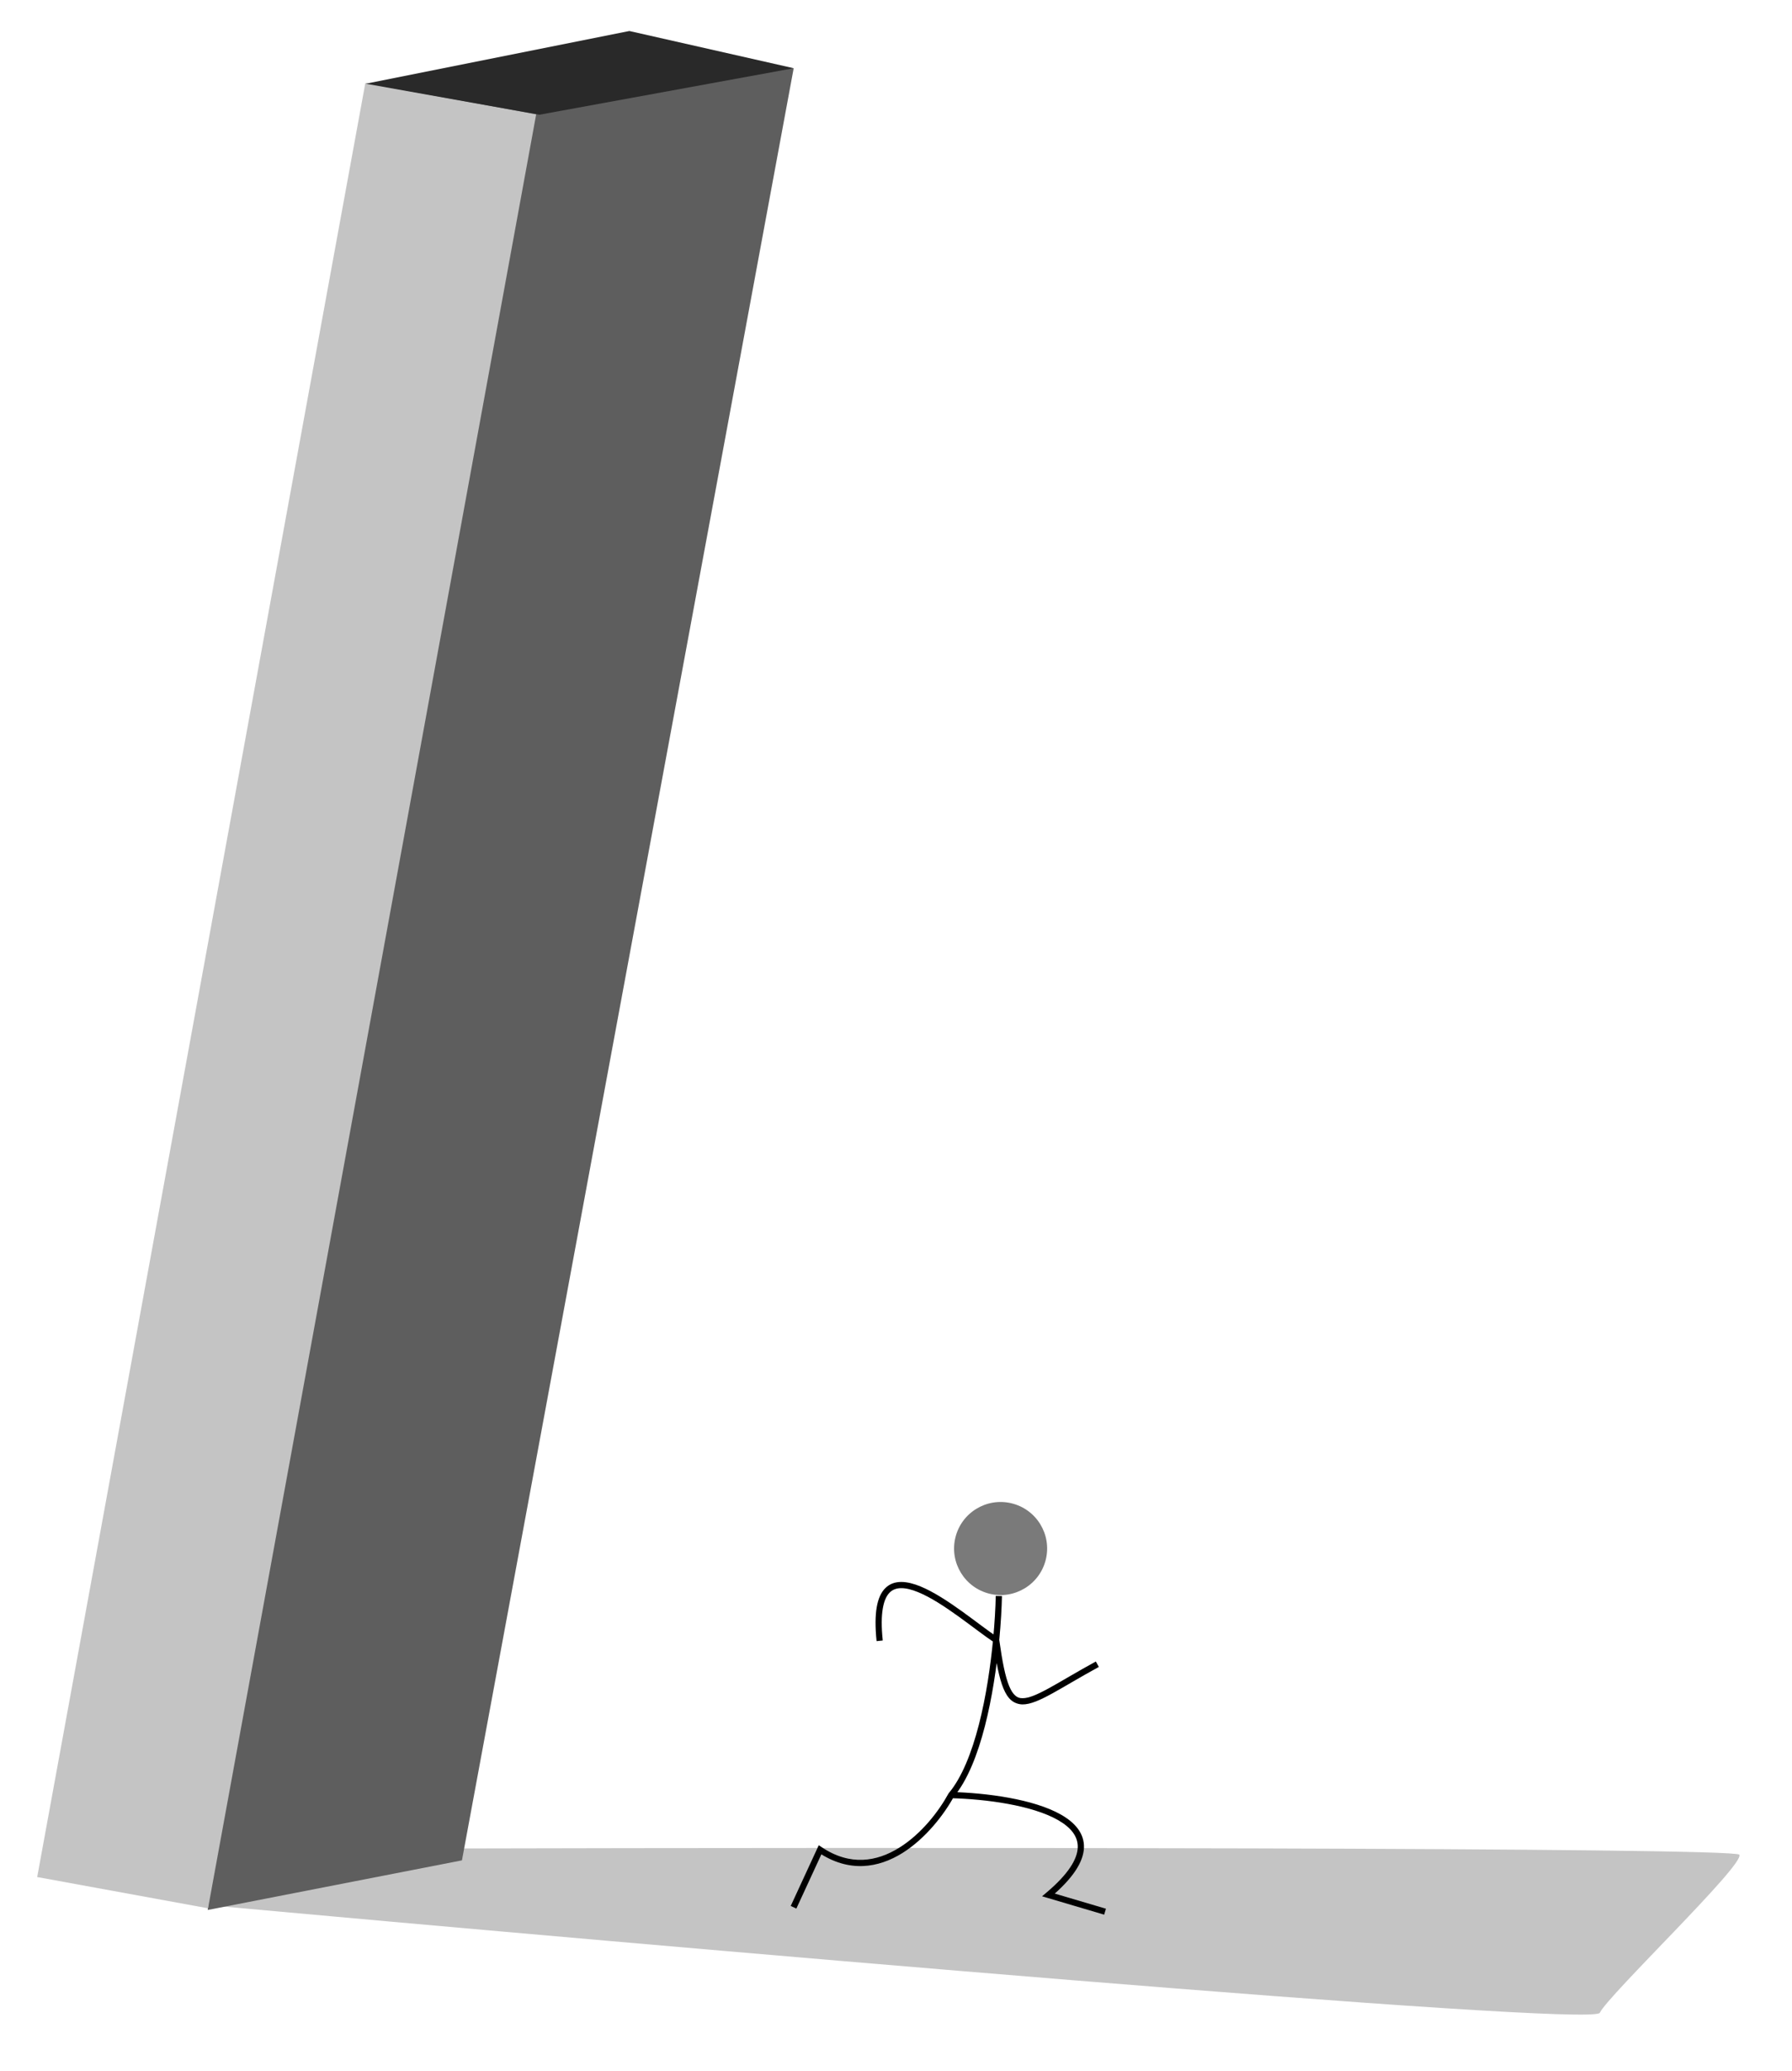 <svg width="289" height="334" viewBox="0 0 289 334" version="1.1" xmlns="http://www.w3.org/2000/svg" xmlns:xlink="http://www.w3.org/1999/xlink">
<rect x="0" y="0" width="289" height="334" fill="#333333" stroke="none"/>
<title>Frame 2</title>
<desc>Created using Figma</desc>
<g id="Canvas" transform="translate(2269 -7515)">
<clipPath id="clip-0" clip-rule="evenodd">
<path d="M -2269 7515L -1980 7515L -1980 7849L -2269 7849L -2269 7515Z" fill="#FFFFFF"/>
</clipPath>
<g id="Frame 2" clip-path="url(#clip-0)">
<path d="M -2269 7515L -1980 7515L -1980 7849L -2269 7849L -2269 7515Z" fill="#FFFFFF"/>
<g id="Vector 20">
<use xlink:href="#path0_fill" transform="translate(-2237 7813)" fill="#414141" fill-opacity="0.31"/>
</g>
<g id="Rectangle 5">
<use xlink:href="#path1_fill" transform="translate(-2235.5 7526)" fill="#5E5E5E"/>
</g>
<g id="Rectangle 2">
<use xlink:href="#path2_fill" transform="matrix(0.18 -0.984 0.984 0.18 -2263 7817.69)" fill="#C4C4C4"/>
</g>
<g id="Group">
<g id="Ellipse 4">
<use xlink:href="#path3_fill" transform="matrix(0.973 0.233 -0.233 0.973 -2113.18 7755.67)" fill="#7A7A7A"/>
<mask id="mask0_outline_ins">
<use xlink:href="#path3_fill" fill="white" transform="matrix(0.973 0.233 -0.233 0.973 -2113.18 7755.67)"/>
</mask>
<g mask="url(#mask0_outline_ins)">
<use xlink:href="#path4_stroke_2x" transform="matrix(0.973 0.233 -0.233 0.973 -2113.18 7755.67)"/>
</g>
</g>
<g id="Vector 24">
<use xlink:href="#path5_stroke" transform="matrix(0.973 0.233 -0.233 0.973 -2127.86 7767.59)"/>
</g>
</g>
<g id="Vector 25">
<use xlink:href="#path6_fill" transform="translate(-2210 7520)" fill="#292929"/>
</g>
</g>
</g>
<defs>
<path id="path0_fill" d="M 248.5 1.085C 247.7 -0.115 109.833 -0.082 41 0.085L 0 9.084C 74.833 15.918 224.8 28.985 226 26.584C 227.5 23.584 249.5 2.585 248.5 1.085Z"/>
<path id="path1_fill" d="M 25.5 2.5L 94.5 0L 41 289L 0 297L 25.5 2.5Z"/>
<path id="path2_fill" d="M 0 0L 294 0L 294 28L 0 28L 0 0Z"/>
<path id="path3_fill" d="M 15 7.5C 15 11.642 11.642 15 7.5 15C 3.358 15 0 11.642 0 7.5C 0 3.358 3.358 0 7.5 0C 11.642 0 15 3.358 15 7.5Z"/>
<path id="path4_stroke_2x" d="M 14 7.5C 14 11.09 11.09 14 7.5 14L 7.5 16C 12.194 16 16 12.194 16 7.5L 14 7.5ZM 7.5 14C 3.91 14 1 11.09 1 7.5L -1 7.5C -1 12.194 2.806 16 7.5 16L 7.5 14ZM 1 7.5C 1 3.91 3.91 1 7.5 1L 7.5 -1C 2.806 -1 -1 2.806 -1 7.5L 1 7.5ZM 7.5 1C 11.09 1 14 3.91 14 7.5L 16 7.5C 16 2.806 12.194 -1 7.5 -1L 7.5 1Z"/>
<path id="path5_stroke" d="M 20.5 33L 20.053 32.776L 20.03 32.821L 20.017 32.87L 20.5 33ZM 39.5 45L 39.097 44.703L 38.547 45.45L 39.474 45.499L 39.5 45ZM 2 46.5L 2.174 46.031L 1.625 45.828L 1.51 46.402L 2 46.5ZM 20.604 33.489C 26.096 32.324 33.539 31.551 38.185 32.905C 40.501 33.58 41.969 34.733 42.312 36.481C 42.667 38.283 41.88 40.927 39.097 44.703L 39.903 45.297C 42.72 41.473 43.733 38.526 43.294 36.288C 42.843 33.996 40.925 32.662 38.465 31.945C 33.561 30.516 25.904 31.343 20.396 32.511L 20.604 33.489ZM 20.017 32.87C 19.195 35.917 17.328 40.177 14.319 43.211C 11.357 46.209 7.349 47.948 2.174 46.031L 1.826 46.969C 7.451 49.052 11.859 47.124 15.031 43.914C 18.155 40.739 20.138 36.25 20.983 33.13L 20.017 32.87ZM 20.011 0.106C 20.413 1.954 20.853 4.359 21.233 7.07L 22.224 6.93C 21.84 4.2 21.394 1.758 20.989 -0.106L 20.011 0.106ZM 21.233 7.07C 21.83 11.314 22.278 16.26 22.2 20.911C 22.122 25.57 21.517 29.849 20.053 32.776L 20.947 33.224C 22.515 30.089 23.122 25.624 23.2 20.927C 23.277 16.223 22.824 11.2 22.224 6.93L 21.233 7.07ZM 21.899 6.53C 20.191 5.912 17.822 4.823 15.311 3.795C 12.8 2.768 10.119 1.797 7.85 1.443C 5.606 1.096 3.486 1.313 2.422 3.008C 1.903 3.835 1.687 4.946 1.778 6.355C 1.87 7.743 2.27 9.514 3.029 11.666L 3.971 11.334C 3.23 9.236 2.859 7.6 2.776 6.291C 2.693 5.003 2.9 4.126 3.269 3.539C 3.98 2.406 5.497 2.091 7.697 2.432C 9.871 2.766 12.44 3.701 14.932 4.721C 17.424 5.74 19.811 6.838 21.558 7.47L 21.899 6.53ZM 21.263 7.182C 22.579 10.553 23.65 12.891 24.692 14.325C 25.216 15.046 25.758 15.575 26.354 15.882C 26.94 16.174 27.627 16.249 28.263 16.113C 29.523 15.829 30.891 14.761 32.527 13.277C 34.189 11.768 36.22 9.737 38.836 7.371L 38.164 6.629C 35.53 9.013 33.499 11.044 31.855 12.536C 30.186 14.051 29.005 14.921 28.044 15.137C 27.569 15.251 27.227 15.216 26.812 14.993C 26.408 14.785 25.976 14.391 25.501 13.737C 24.545 12.421 23.514 10.197 22.194 6.818L 21.263 7.182ZM 1.51 46.402L -0.49 56.402L 0.49 56.598L 2.49 46.598L 1.51 46.402ZM 39.474 45.499L 48.974 45.999L 49.026 45.001L 39.526 44.501L 39.474 45.499Z"/>
<path id="path6_fill" d="M 69 6L 28 13.5L 0 8.5L 42.5 0L 69 6Z"/>
</defs>
</svg>
